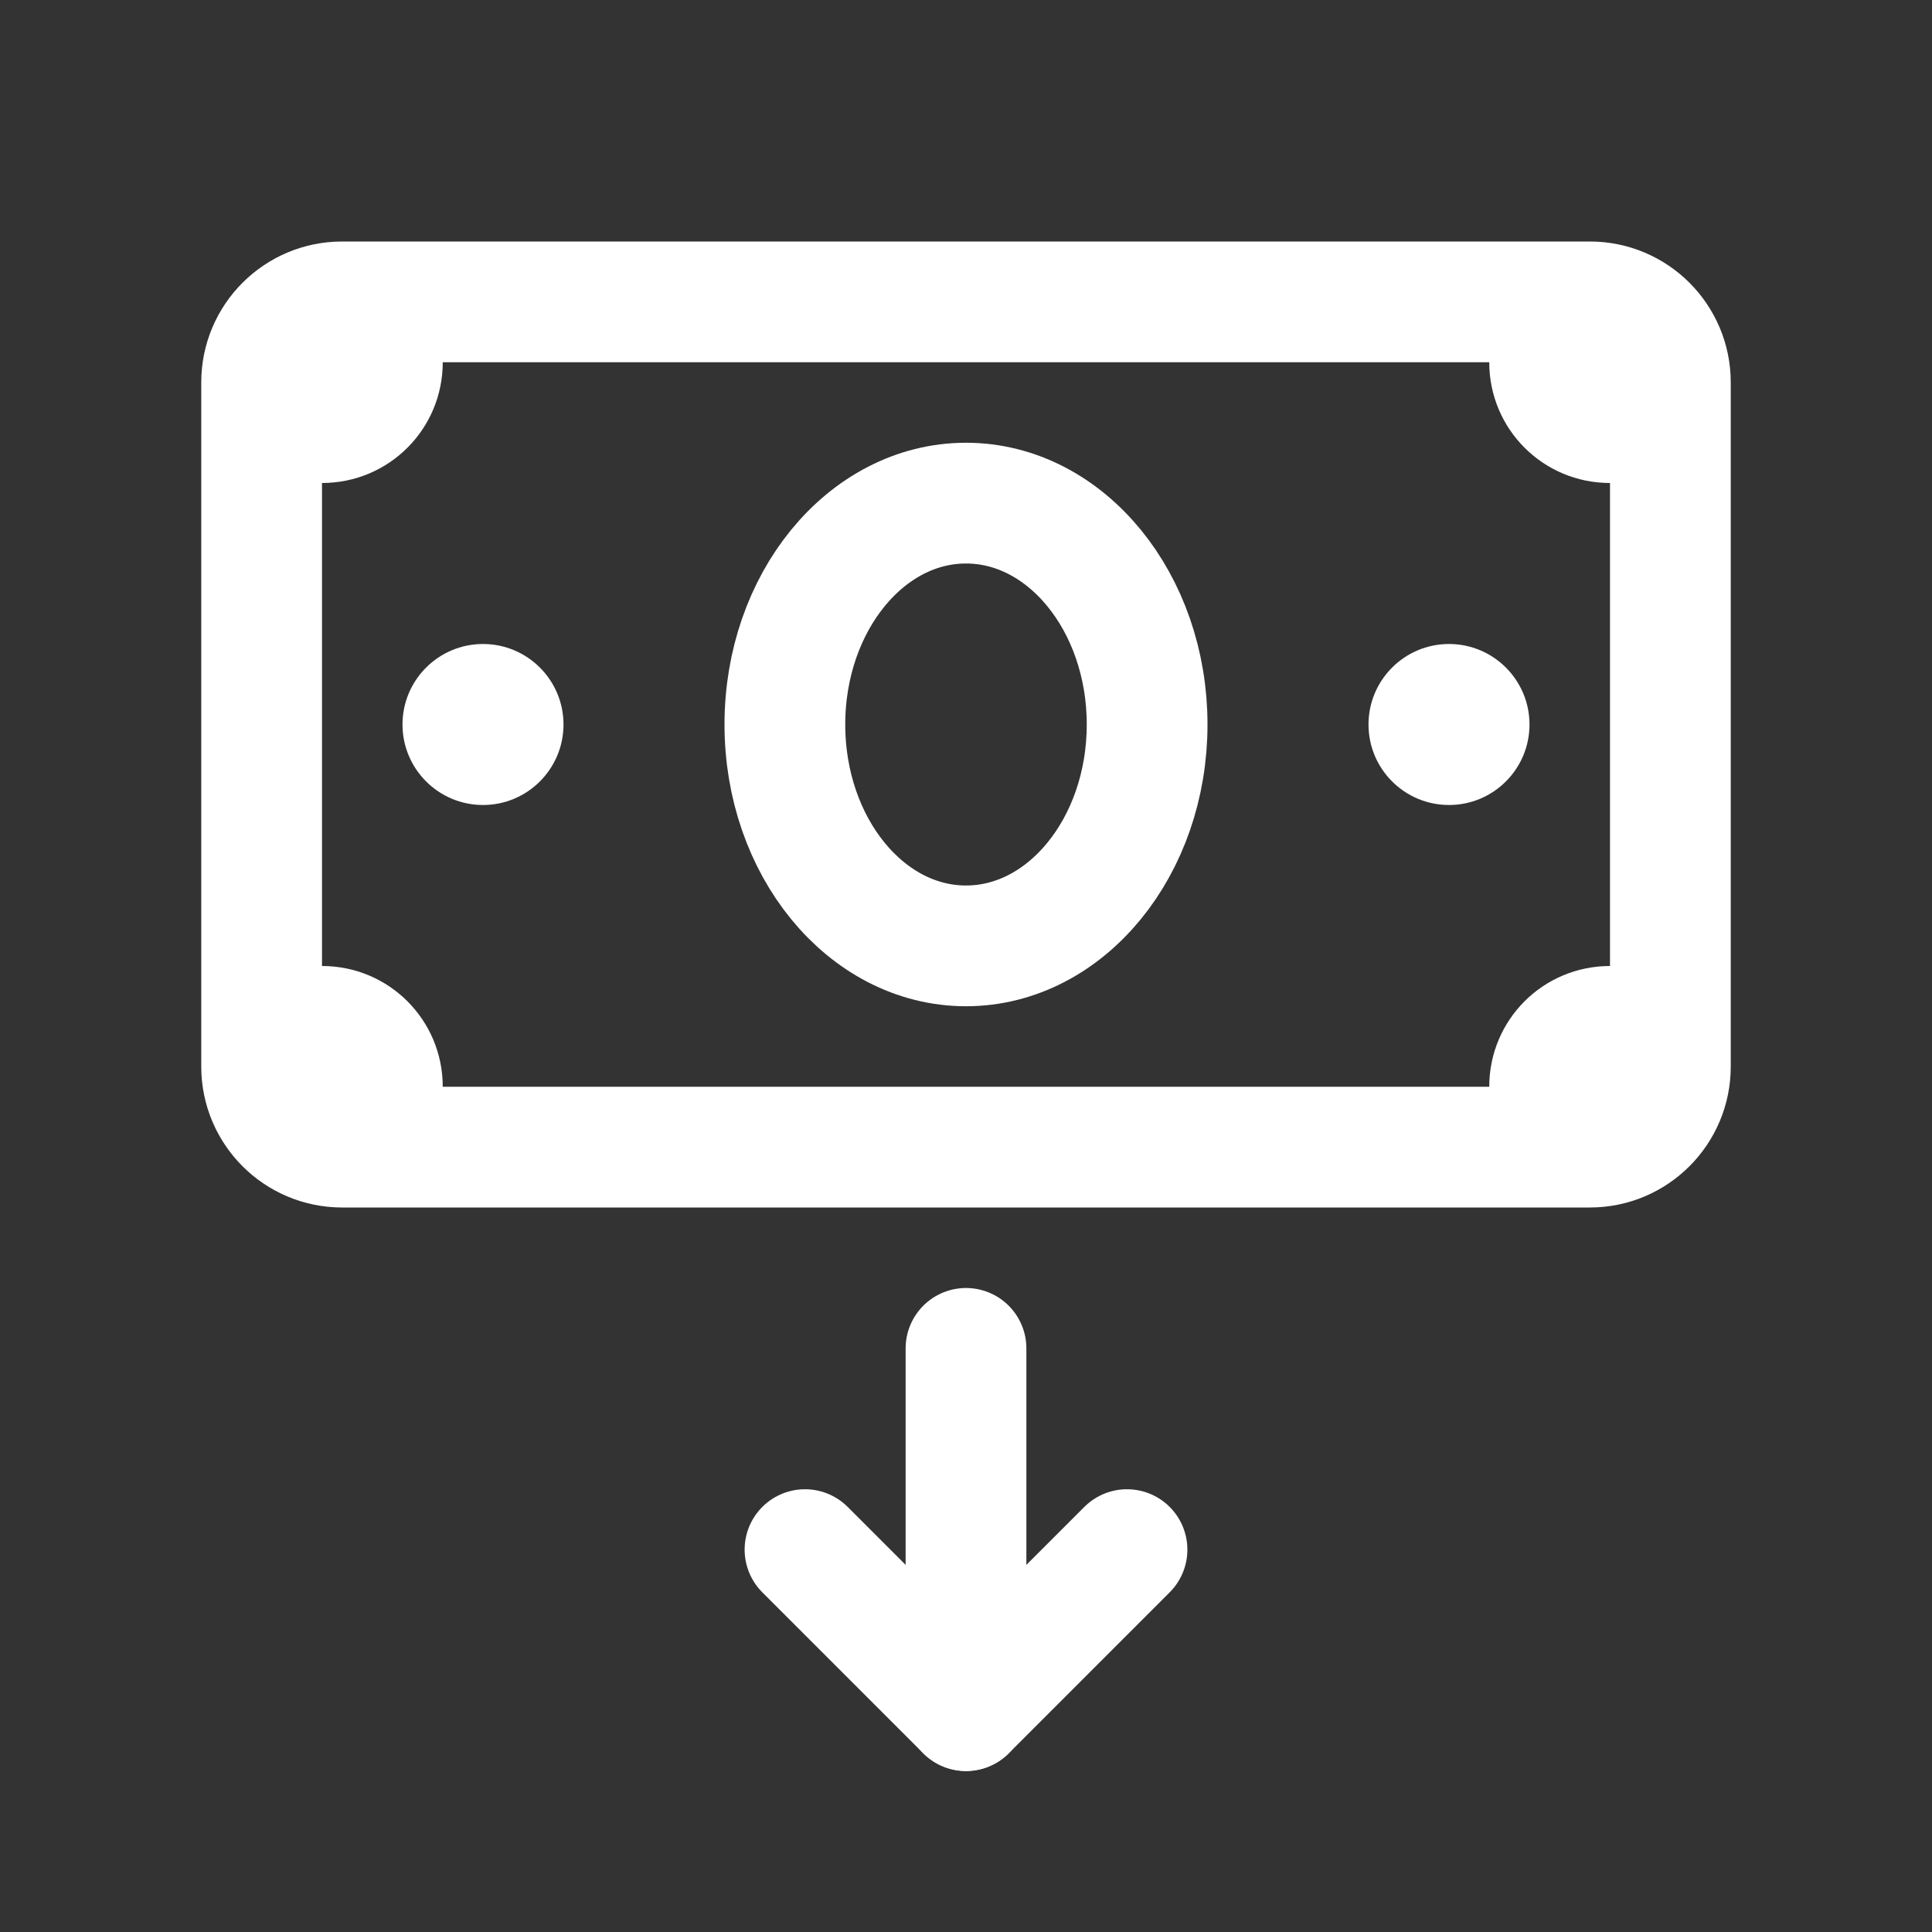 <?xml version="1.0" encoding="UTF-8"?><svg xmlns="http://www.w3.org/2000/svg" xmlns:xlink="http://www.w3.org/1999/xlink" width="36px" height="36px" viewBox="0 0 36 36" version="1.1" aria-hidden="true"><rect x="0" y="0" width="36" height="36" fill="#333333" stroke="none"/><defs><linearGradient class="cerosgradient" data-cerosgradient="true" id="CerosGradient_id3641b2788" gradientUnits="userSpaceOnUse" x1="50%" y1="100%" x2="50%" y2="0%"><stop offset="0%" stop-color="#d1d1d1"/><stop offset="100%" stop-color="#d1d1d1"/></linearGradient><linearGradient/></defs>
<g id="surface290166e846073d5cb">
<path style=" stroke:none;fill-rule:nonzero;fill:rgb(100%,100%,100%);fill-opacity:1;" d="M 8.25 5.625 C 8.25 5.625 8.25 6.488 8.25 6.75 C 8.25 7.996 7.246 9 6 9 C 5.738 9 4.875 9 4.875 9 L 4.875 7.125 C 4.875 6.301 5.551 5.625 6.375 5.625 Z M 8.25 5.625 "/>
<path style=" stroke:none;fill-rule:nonzero;fill:rgb(100%,100%,100%);fill-opacity:1;" d="M 8.25 20.25 C 8.25 20.512 8.25 21.375 8.25 21.375 L 6.375 21.375 C 5.551 21.375 4.875 20.699 4.875 19.875 L 4.875 18 C 4.875 18 5.738 18 6 18 C 7.246 18 8.25 19.004 8.25 20.25 Z M 8.25 20.25 "/>
<path style=" stroke:none;fill-rule:nonzero;fill:rgb(100%,100%,100%);fill-opacity:1;" d="M 31.125 7.125 L 31.125 9 C 31.125 9 30.262 9 30 9 C 28.754 9 27.75 7.996 27.75 6.75 C 27.75 6.488 27.75 5.625 27.75 5.625 L 29.625 5.625 C 30.449 5.625 31.125 6.301 31.125 7.125 Z M 31.125 7.125 "/>
<path style=" stroke:none;fill-rule:nonzero;fill:rgb(100%,100%,100%);fill-opacity:1;" d="M 31.125 18 L 31.125 19.875 C 31.125 20.699 30.449 21.375 29.625 21.375 L 27.75 21.375 C 27.75 21.375 27.75 20.512 27.75 20.25 C 27.75 19.004 28.754 18 30 18 C 30.262 18 31.125 18 31.125 18 Z M 31.125 18 "/>
<path style=" stroke:none;fill-rule:nonzero;fill:rgb(100%,100%,100%);fill-opacity:1;" d="M 28.5 13.5 C 28.5 14.328 27.828 15 27 15 C 26.172 15 25.5 14.328 25.5 13.5 C 25.5 12.672 26.172 12 27 12 C 27.828 12 28.5 12.672 28.5 13.5 Z M 28.5 13.5 "/>
<path style=" stroke:none;fill-rule:nonzero;fill:rgb(100%,100%,100%);fill-opacity:1;" d="M 10.5 13.5 C 10.5 14.328 9.828 15 9 15 C 8.172 15 7.5 14.328 7.5 13.5 C 7.5 12.672 8.172 12 9 12 C 9.828 12 10.5 12.672 10.5 13.5 Z M 10.5 13.5 "/>
<path style="fill:none;stroke-width:3;stroke-linecap:round;stroke-linejoin:round;stroke:rgb(100%,100%,100%);stroke-opacity:1;stroke-miterlimit:10;" d="M 39.5 28.5 L 8.5 28.5 C 7.396 28.5 6.5 27.604 6.5 26.5 L 6.5 9.5 C 6.5 8.396 7.396 7.5 8.5 7.5 L 39.5 7.5 C 40.604 7.5 41.5 8.396 41.5 9.5 L 41.5 26.5 C 41.5 27.604 40.604 28.5 39.5 28.5 Z M 39.5 28.5 " transform="matrix(0.75,0,0,0.75,0,0)"/>
<path style="fill:none;stroke-width:3;stroke-linecap:butt;stroke-linejoin:round;stroke:rgb(100%,100%,100%);stroke-opacity:1;stroke-miterlimit:10;" d="M 28.5 18 C 28.5 21.036 26.484 23.5 24 23.5 C 21.516 23.5 19.5 21.036 19.5 18 C 19.5 14.964 21.516 12.5 24 12.5 C 26.484 12.5 28.5 14.964 28.5 18 Z M 28.5 18 " transform="matrix(0.75,0,0,0.75,0,0)"/>
<path style="fill:none;stroke-width:3;stroke-linecap:round;stroke-linejoin:round;stroke:rgb(100%,100%,100%);stroke-opacity:1;stroke-miterlimit:10;" d="M 24 33.5 L 24 42.5 " transform="matrix(0.75,0,0,0.75,0,0)"/>
<path style="fill:none;stroke-width:3;stroke-linecap:round;stroke-linejoin:round;stroke:rgb(100%,100%,100%);stroke-opacity:1;stroke-miterlimit:10;" d="M 20 38.5 L 24 42.5 L 28 38.5 " transform="matrix(0.75,0,0,0.75,0,0)"/>
</g>
</svg>